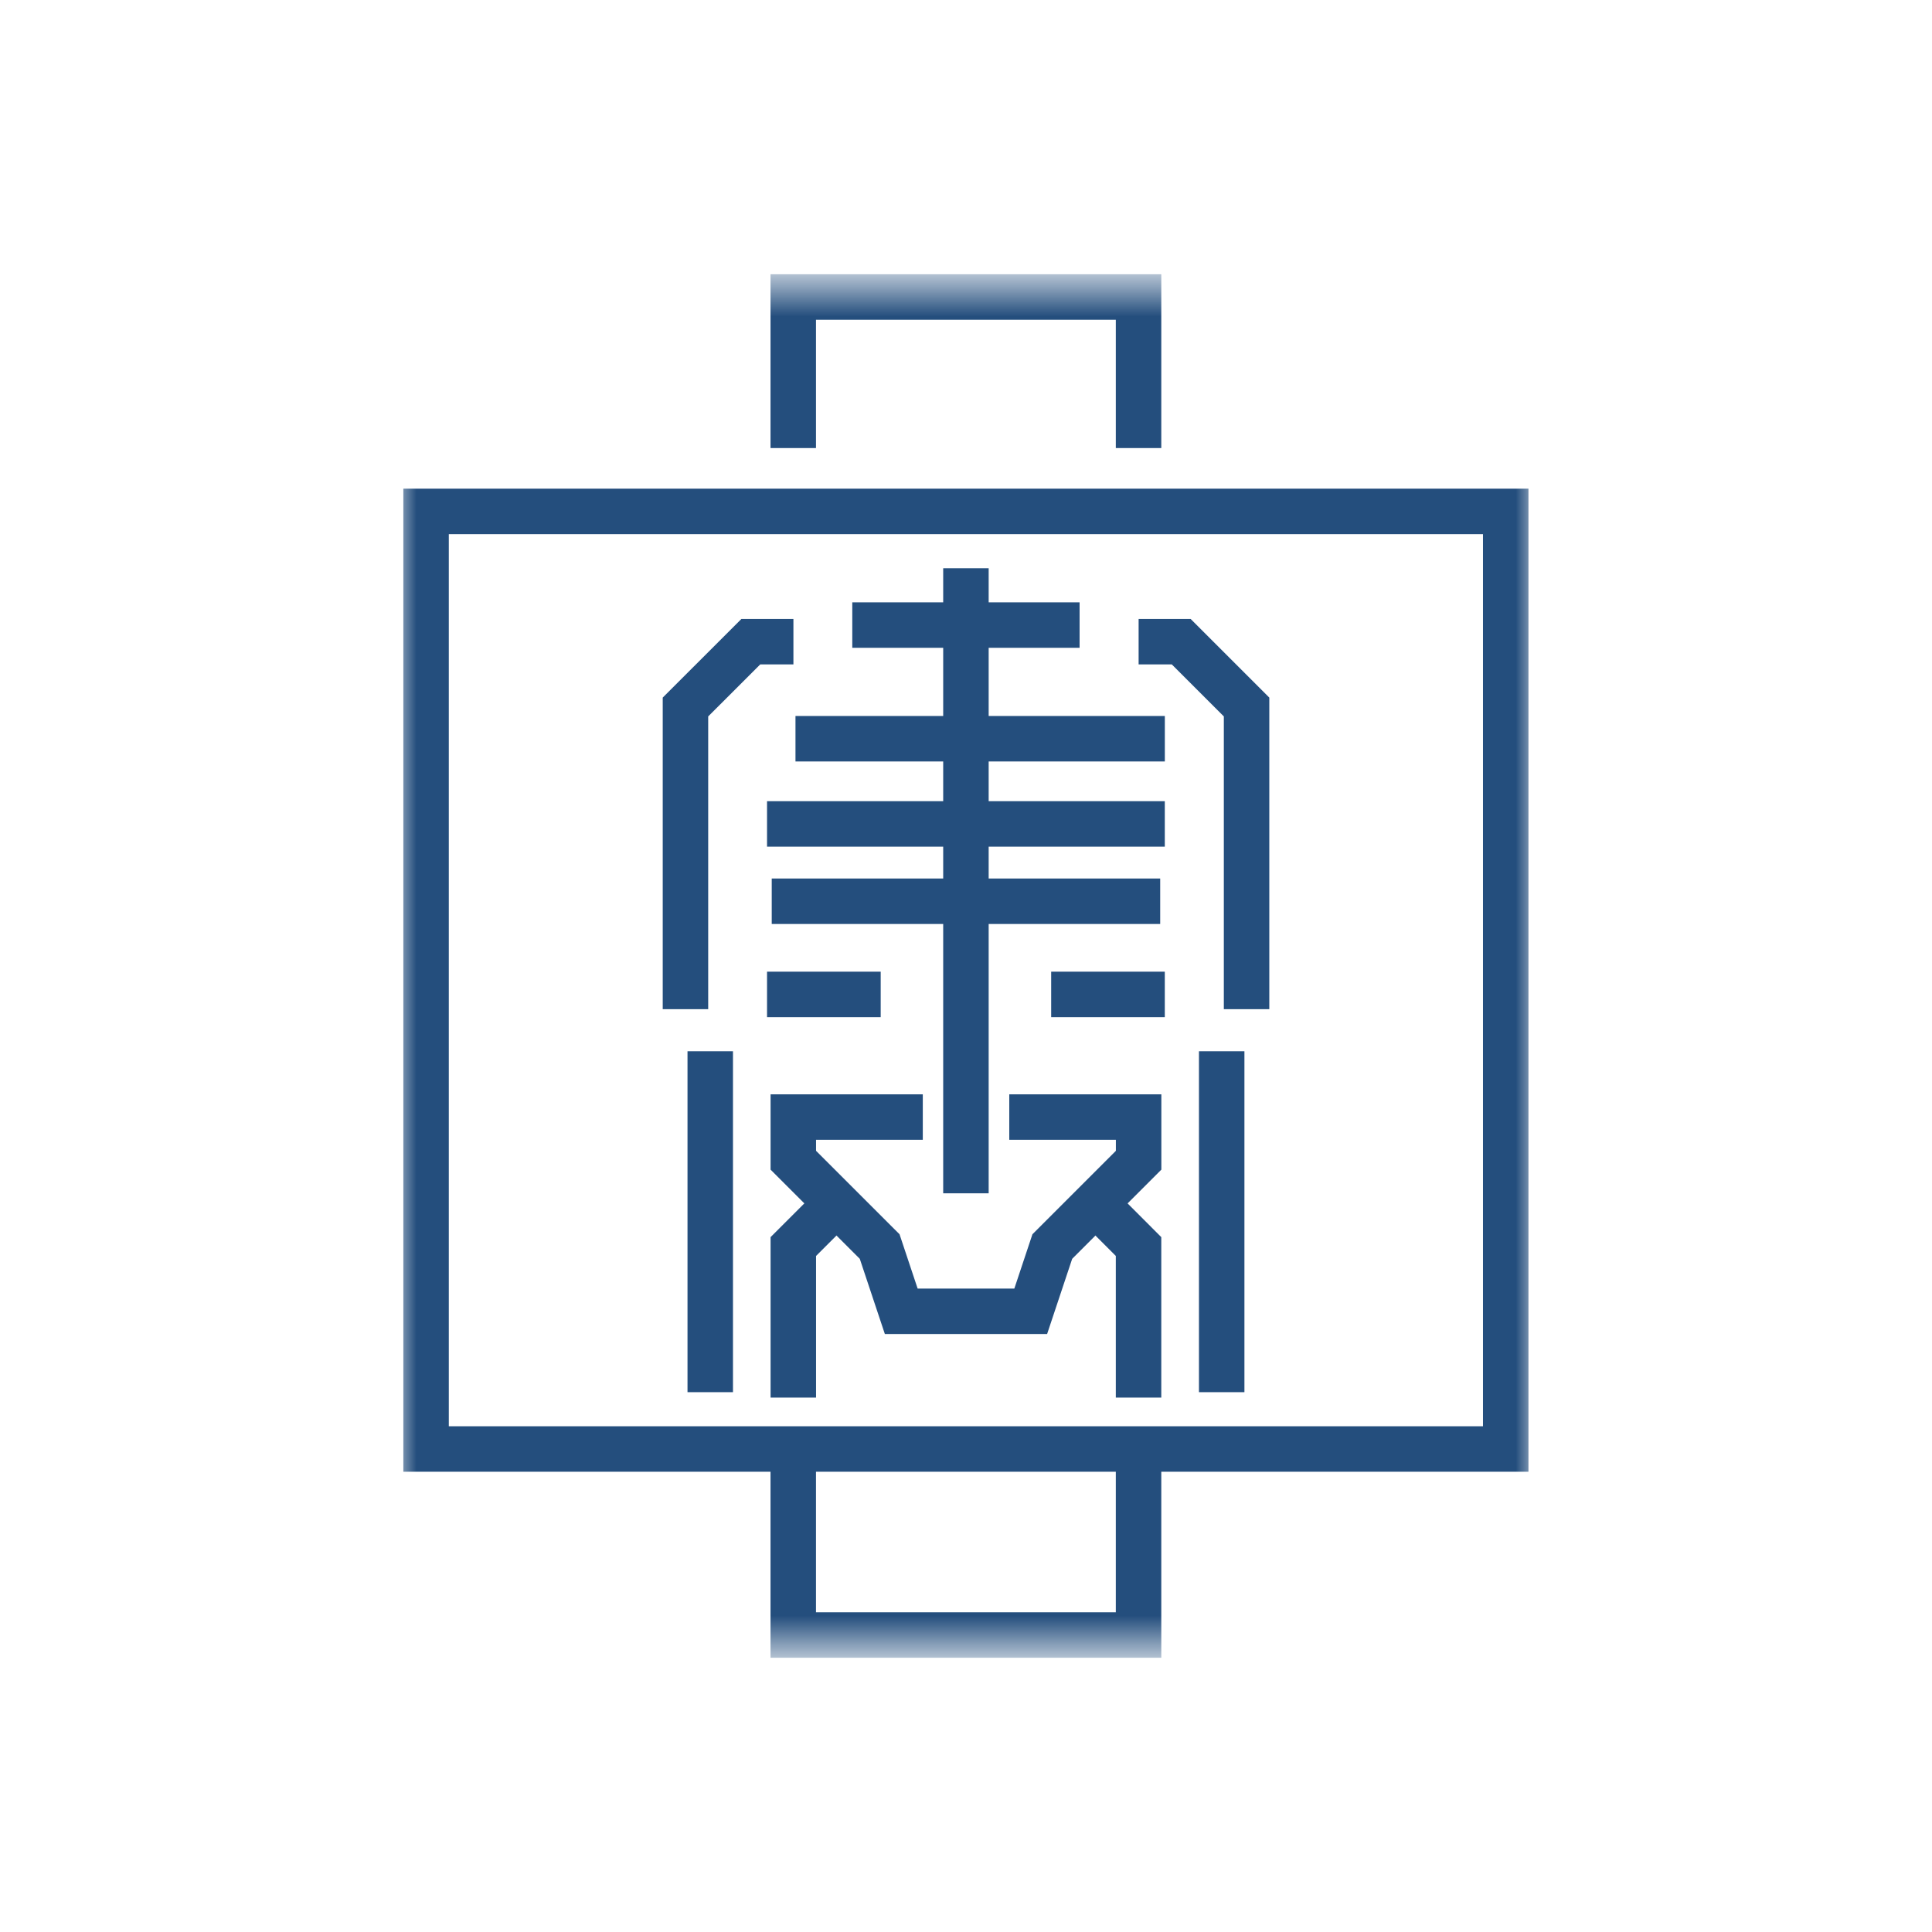 <svg width="58" height="58" viewBox="0 0 58 58" fill="none" xmlns="http://www.w3.org/2000/svg">
<g clip-path="url(#clip0_3406_3284)">
<mask id="mask0_3406_3284" style="mask-type:luminance" maskUnits="userSpaceOnUse" x="11" y="8" width="36" height="42">
<path d="M46.055 8.53H11.938V49.471H46.055V8.53Z" fill="white"/>
</mask>
<g mask="url(#mask0_3406_3284)">
<path d="M45.203 15.353H12.791V43.5H45.203V15.353Z" stroke="#244E7D" stroke-width="1.365"/>
</g>
<path d="M20.578 30.296V21.225L22.54 19.264H23.819" stroke="#244E7D" stroke-width="1.365"/>
<path d="M25.586 18.765H32.41" stroke="#244E7D" stroke-width="1.365"/>
<path d="M23.881 22.177H34.969" stroke="#244E7D" stroke-width="1.365"/>
<path d="M23.168 27.056H28.501" stroke="#244E7D" stroke-width="1.365"/>
<path d="M28.998 17.059V35.824" stroke="#244E7D" stroke-width="1.365"/>
<path d="M23.027 24.735H34.968" stroke="#244E7D" stroke-width="1.365"/>
<path d="M29.41 27.056H34.83" stroke="#244E7D" stroke-width="1.365"/>
<path d="M21.322 31.559V41.794" stroke="#244E7D" stroke-width="1.365"/>
<path d="M36.676 31.559V41.794" stroke="#244E7D" stroke-width="1.365"/>
<path d="M37.423 30.296V21.225L35.461 19.264H34.182" stroke="#244E7D" stroke-width="1.365"/>
<path d="M23.816 41.957V37.422L25.112 36.127" stroke="#244E7D" stroke-width="1.365"/>
<path d="M34.18 41.957V37.422L32.885 36.126" stroke="#244E7D" stroke-width="1.365"/>
<path d="M26.439 29.853H23.027" stroke="#244E7D" stroke-width="1.365"/>
<path d="M34.968 29.853H31.557" stroke="#244E7D" stroke-width="1.365"/>
<path d="M27.703 33.535H23.816V34.831L26.408 37.422L27.056 39.366H30.943L31.591 37.422L34.182 34.831V33.535H30.299" stroke="#244E7D" stroke-width="1.365"/>
<mask id="mask1_3406_3284" style="mask-type:luminance" maskUnits="userSpaceOnUse" x="11" y="8" width="36" height="42">
<path d="M46.055 8.53H11.938V49.471H46.055V8.53Z" fill="white"/>
</mask>
<g mask="url(#mask1_3406_3284)">
<path d="M34.18 13.451V8.916H23.814V13.451" stroke="#244E7D" stroke-width="1.365"/>
<path d="M34.18 43.901V49.084H23.814V43.901" stroke="#244E7D" stroke-width="1.365"/>
</g>
</g>
<defs>
<clipPath id="clip0_3406_3284">
<rect width="58" height="58" fill="white"/>
</clipPath>
</defs>
</svg>
